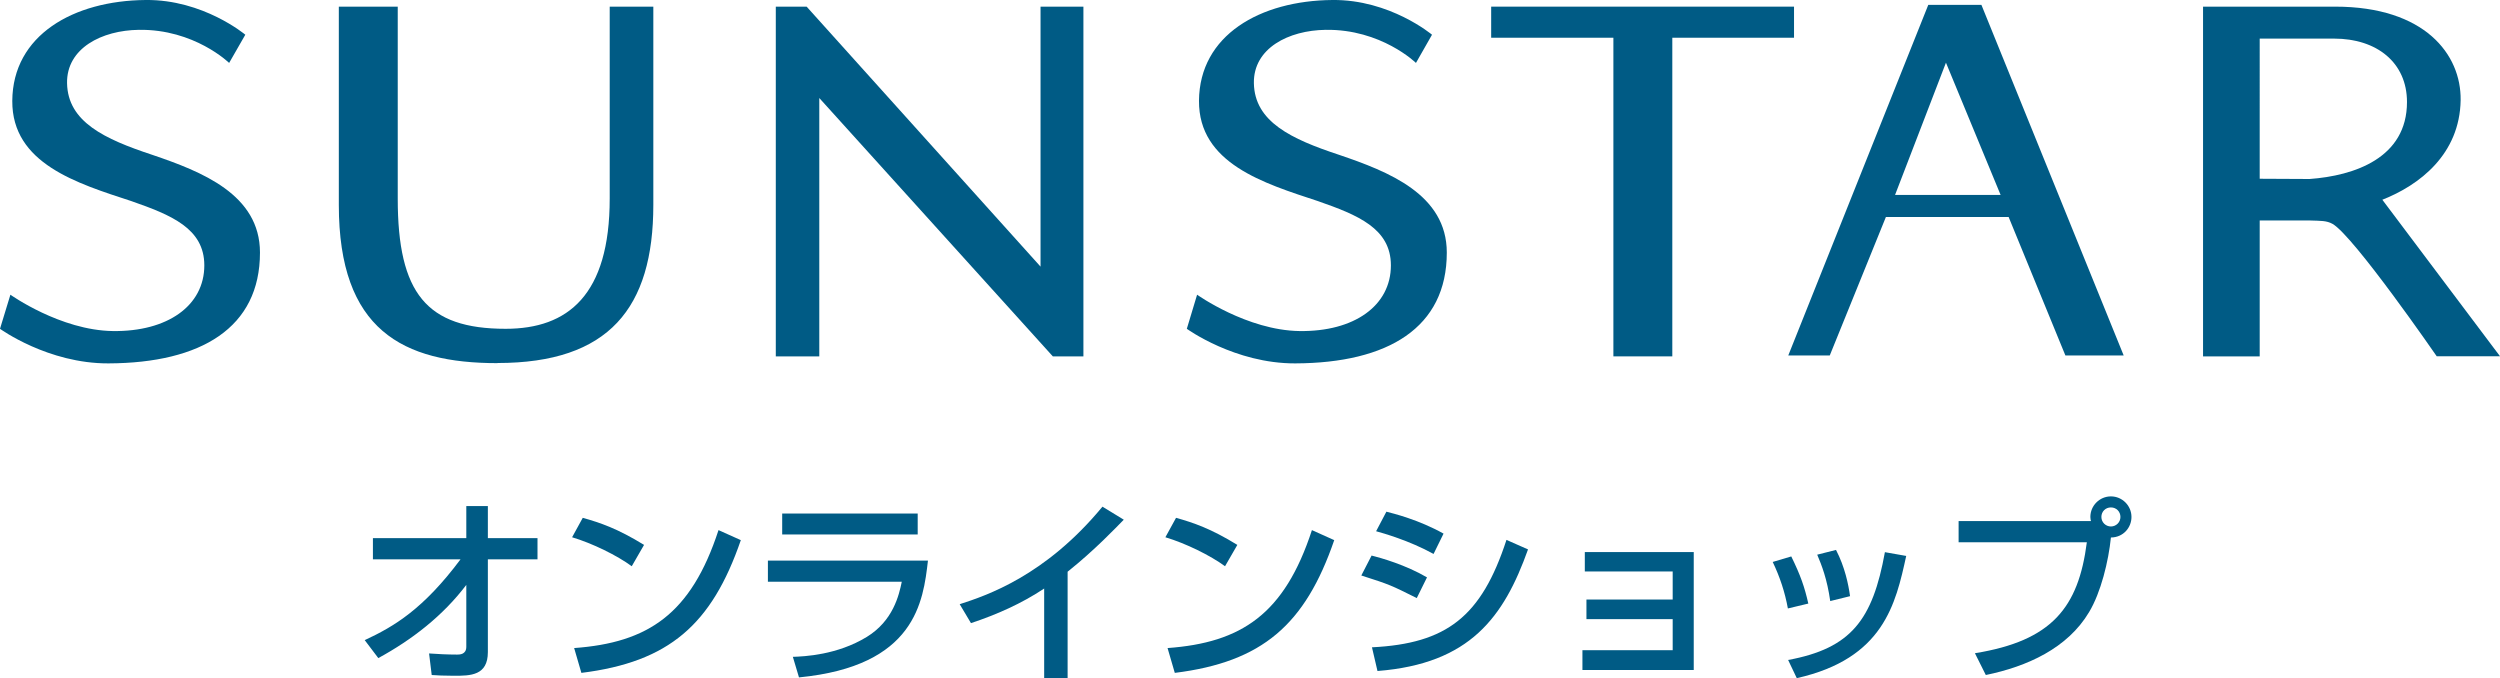 <?xml version="1.0" encoding="UTF-8"?><svg id="_レイヤー_2" xmlns="http://www.w3.org/2000/svg" viewBox="0 0 199.44 54.1"><defs><style>.cls-1{fill:#005b85;}</style></defs><g id="_文字"><path class="cls-1" d="M8.66,28.99c-4.84.02-8.66-2.76-8.66-2.76l.83-2.72s3.98,2.84,8.17,2.9c4.36.06,7.3-2.02,7.3-5.24,0-2.95-2.65-4.02-5.83-5.13C6.16,14.63.95,13.05.98,8.05,1.01,2.8,5.86.05,11.62,0c4.6-.05,7.95,2.77,7.95,2.77l-1.29,2.25s-2.77-2.71-7.21-2.64c-2.94.04-5.77,1.46-5.72,4.26.06,3.08,2.98,4.45,6.79,5.71,3.95,1.34,8.6,3.16,8.6,7.8,0,5.99-4.68,8.81-12.08,8.84Z"/><path class="cls-1" d="M103.34,28.99c-4.83.02-8.66-2.76-8.66-2.76l.82-2.72s3.98,2.84,8.17,2.9c4.36.06,7.29-2.02,7.29-5.24,0-2.95-2.65-4.02-5.83-5.13-4.31-1.42-9.51-3-9.48-8C95.69,2.8,100.53.05,106.29,0c4.6-.05,7.95,2.77,7.95,2.77l-1.28,2.25s-2.77-2.71-7.21-2.64c-2.94.04-5.77,1.46-5.72,4.26.06,3.08,2.98,4.45,6.79,5.71,3.95,1.34,8.6,3.16,8.6,7.8,0,5.99-4.68,8.81-12.08,8.84Z"/><path class="cls-1" d="M39.69,28.97c-7.57,0-12.66-2.65-12.66-12.62V.53h4.7v15.31c0,7.56,2.3,10.39,8.61,10.39,4.96,0,8.3-2.68,8.3-10.39V.53h3.48v15.81c0,8.24-3.55,12.62-12.43,12.62Z"/><polygon class="cls-1" points="83.99 28.43 65.36 7.82 65.36 28.43 61.89 28.43 61.89 .53 64.35 .53 83.01 21.27 83.01 .53 86.43 .53 86.43 28.43 83.99 28.43"/><polygon class="cls-1" points="133.41 3.01 133.41 28.43 128.71 28.43 128.71 3.01 118.96 3.01 118.96 .53 143.12 .53 143.12 3.01 133.41 3.01"/><path class="cls-1" d="M190.04,15.94c2.98-1.17,6.19-3.63,6.26-7.95.05-3.65-2.86-7.46-10.01-7.46h-10.54v27.9h4.52v-10.84h4.05c.81.03,1.27,0,1.76.27,1.69.96,8.31,10.56,8.31,10.56h5.05l-9.39-12.49M184.24,14.28l-3.97-.02V3.08h5.94c3.4,0,5.81,1.91,5.81,5.06,0,4.46-4.19,5.88-7.77,6.14Z"/><path class="cls-1" d="M164.77,28.36l-4.53-11.05h-9.79l-4.48,11.05h-3.31L153.83.39h4.24l11.35,27.97h-4.66M155.24,5l-4.06,10.55h8.42l-4.36-10.55Z"/><path class="cls-1" d="M29.09,51.07c2.37-1.1,4.69-2.49,7.65-6.45h-6.99v-1.69h7.45v-2.56h1.72v2.56h3.96v1.69h-3.96v7.4c0,1.89-1.4,1.89-2.71,1.89-.8,0-1.34-.03-1.77-.06l-.21-1.72c.66.05,1.51.09,2.24.09.19,0,.73,0,.73-.62v-4.94c-1.86,2.46-4.32,4.37-7.02,5.84l-1.09-1.44Z"/><path class="cls-1" d="M50.41,45.18c-1.18-.87-3.14-1.83-4.77-2.32l.85-1.55c1.39.39,2.76.85,4.89,2.16l-.98,1.7ZM45.8,51.7c5.9-.43,9.33-2.7,11.52-9.41l1.78.8c-2.32,6.74-5.73,9.72-12.72,10.59l-.58-1.99Z"/><path class="cls-1" d="M74.03,44.71c-.38,3.28-.99,8.43-10.29,9.33l-.49-1.64c.9-.03,3.53-.14,5.9-1.59,2.1-1.29,2.57-3.33,2.79-4.4h-10.68v-1.69h12.77ZM73.21,40.97v1.67h-10.81v-1.67h10.81Z"/><path class="cls-1" d="M85.18,54.1h-1.88v-7.15c-1.8,1.2-3.79,2.08-5.84,2.76l-.9-1.51c2.13-.69,6.82-2.24,11.39-7.78l1.7,1.04c-.62.63-2.29,2.4-4.48,4.15v8.49Z"/><path class="cls-1" d="M97.74,45.18c-1.18-.87-3.14-1.83-4.77-2.32l.85-1.55c1.39.39,2.76.85,4.89,2.16l-.98,1.7ZM93.14,51.7c5.9-.43,9.33-2.7,11.52-9.41l1.78.8c-2.32,6.74-5.73,9.72-12.72,10.59l-.58-1.99Z"/><path class="cls-1" d="M113.02,47.71c-2.07-1.03-2.11-1.06-4.42-1.8l.82-1.59c.76.19,2.71.74,4.42,1.74l-.82,1.66ZM109.45,51.64c5.95-.3,8.73-2.43,10.73-8.57l1.72.76c-1.93,5.4-4.62,9.12-12.01,9.7l-.44-1.89ZM114.36,44.19c-1.93-1.07-4.07-1.67-4.58-1.81l.82-1.56c.54.14,2.56.63,4.56,1.75l-.8,1.63Z"/><path class="cls-1" d="M135.12,44.05v9.4h-8.88v-1.58h7.2v-2.48h-6.88v-1.56h6.88v-2.24h-7.01v-1.55h8.7Z"/><path class="cls-1" d="M142.63,48.54c-.24-1.31-.63-2.49-1.21-3.71l1.48-.44c.74,1.51,1.06,2.43,1.36,3.76l-1.63.39ZM142.65,52.65c5.02-.93,6.74-3.19,7.72-8.6l1.7.3c-.84,3.83-1.8,8.19-8.73,9.75l-.69-1.45ZM146.01,47.96c-.25-1.77-.68-2.86-1.04-3.71l1.5-.38c.71,1.37.99,2.75,1.12,3.69l-1.58.39Z"/><path class="cls-1" d="M157.56,52.11c6.12-.99,8.25-3.63,8.92-8.85h-10.23v-1.69h10.56c-.02-.08-.05-.17-.05-.33,0-.9.74-1.64,1.64-1.64s1.64.74,1.64,1.64c0,.85-.65,1.63-1.64,1.64-.19,1.89-.8,4.39-1.74,5.95-1.72,2.89-4.94,4.34-8.24,5.02l-.87-1.74ZM167.64,41.24c0,.43.35.76.76.76s.76-.33.76-.76-.33-.76-.76-.76-.76.33-.76.76Z"/></g></svg>